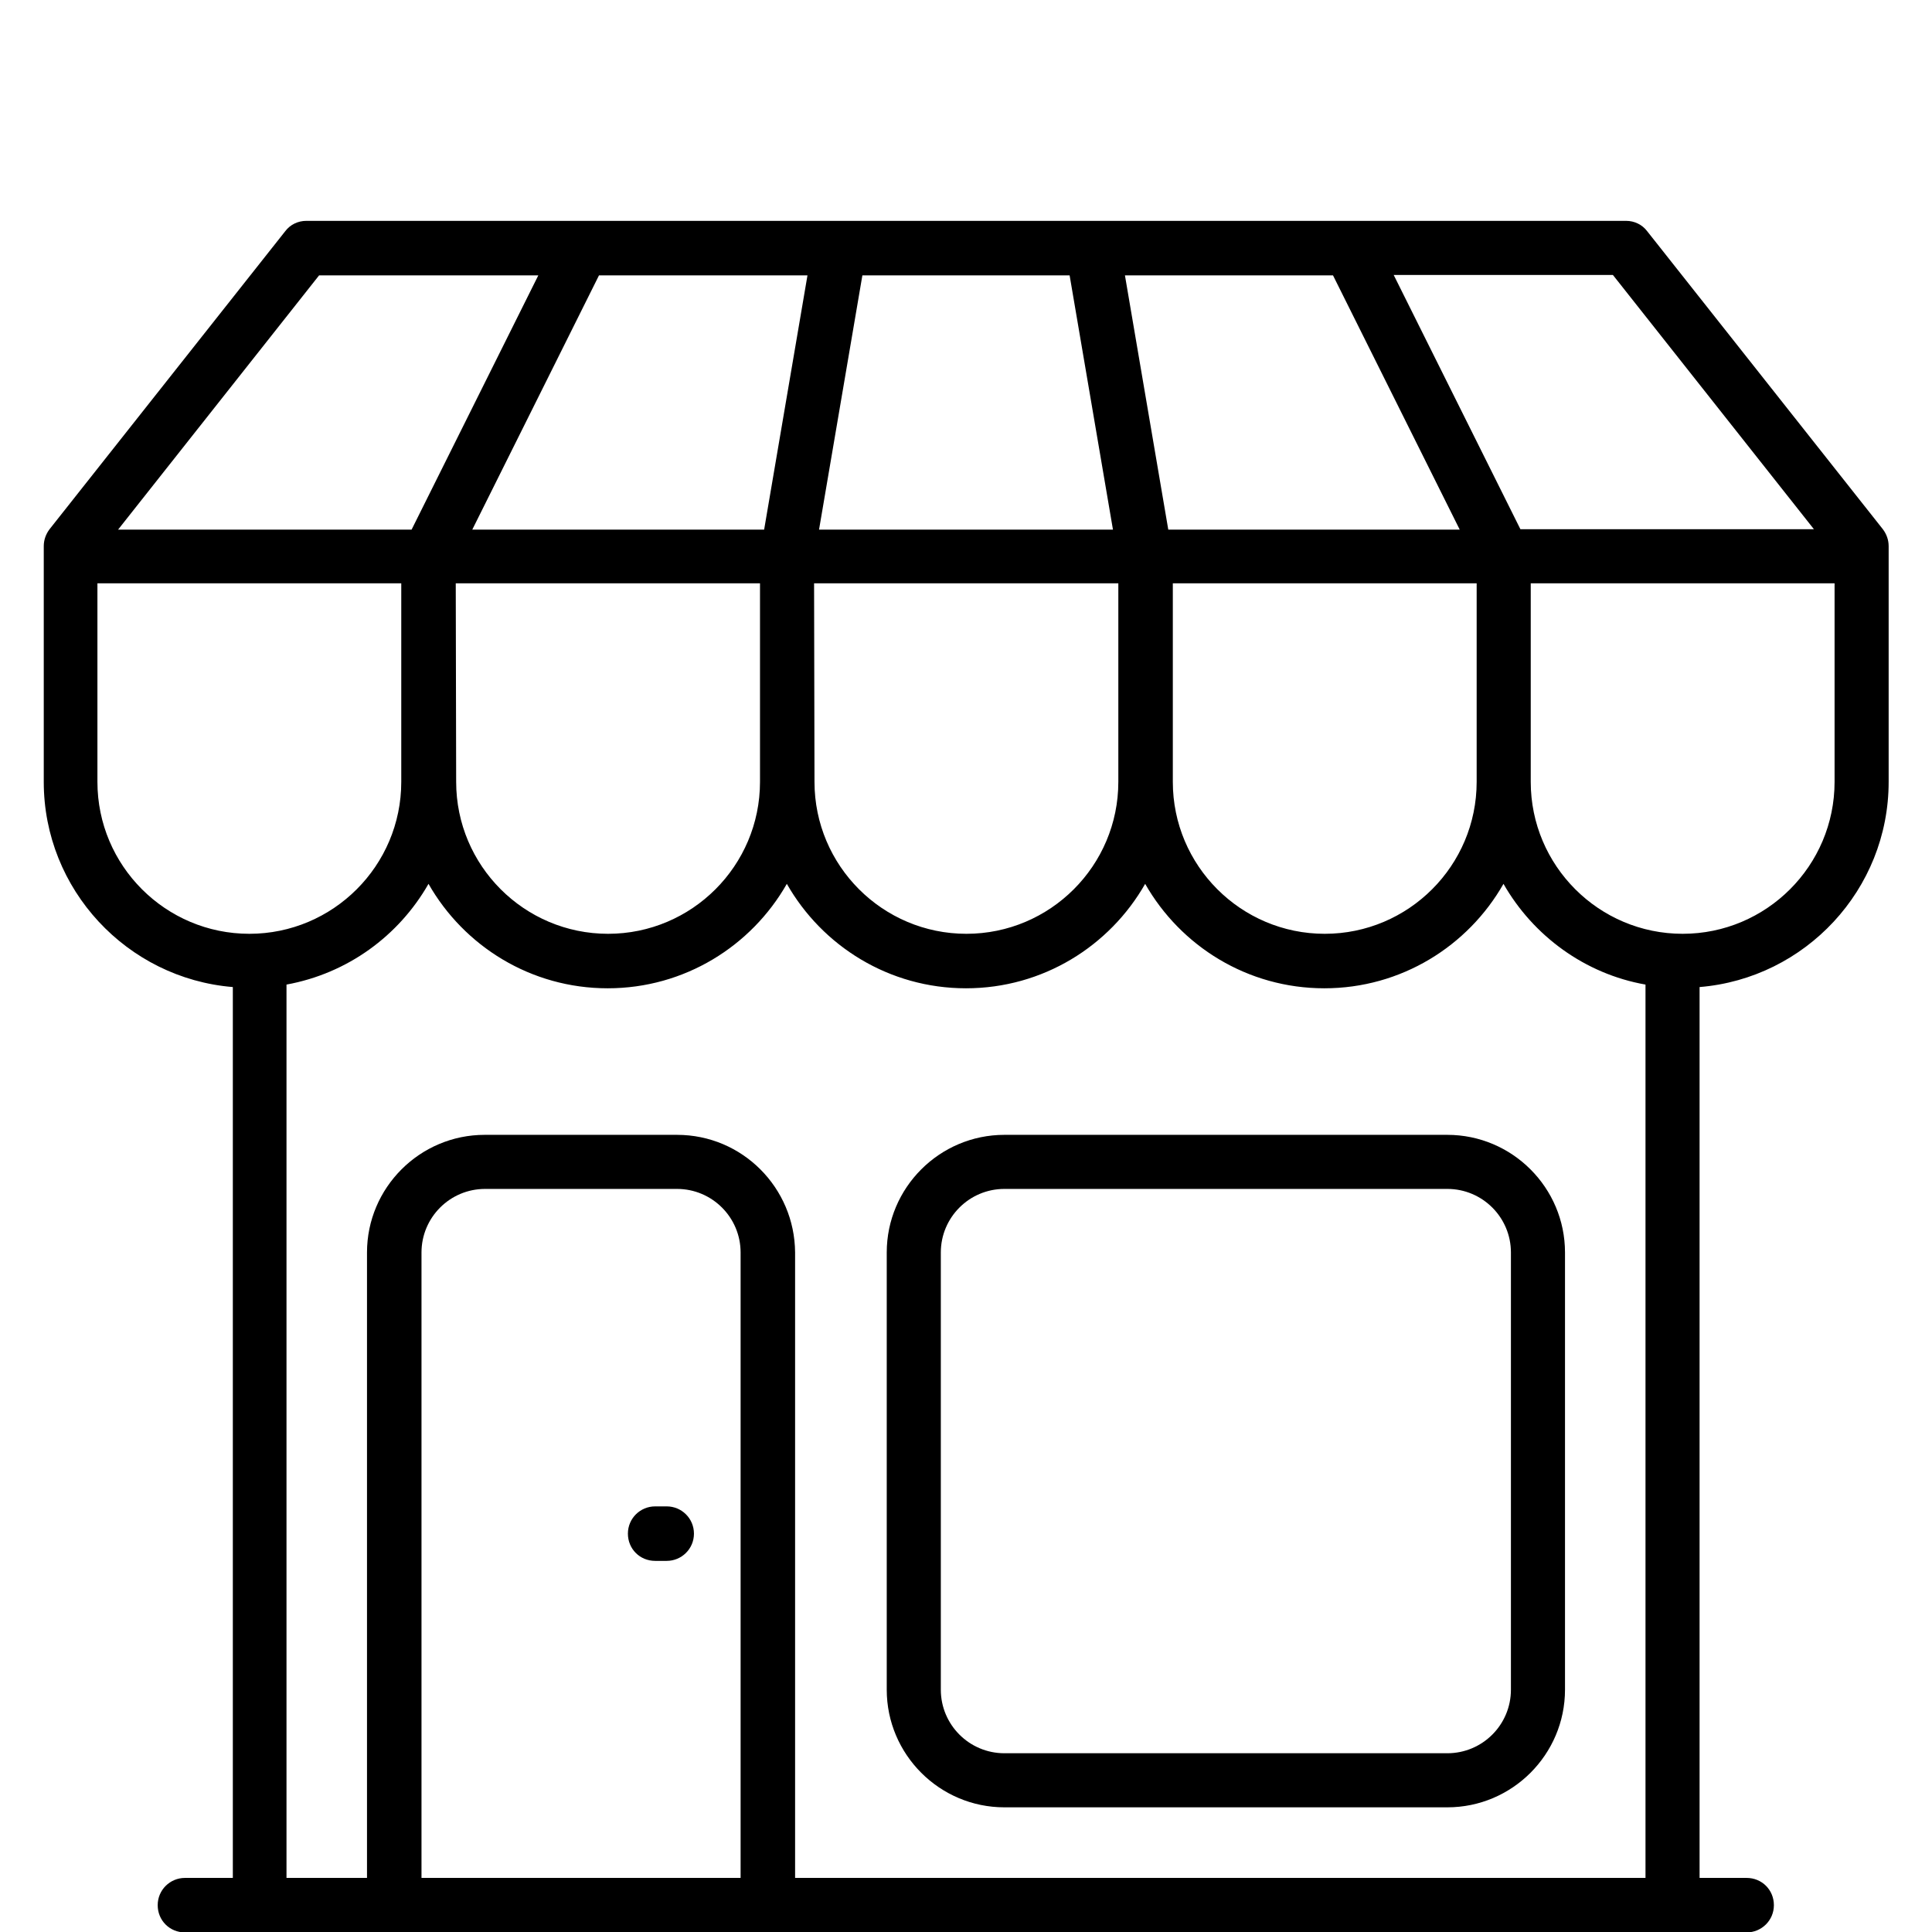<?xml version="1.0" encoding="utf-8"?>
<!-- Generator: Adobe Illustrator 26.5.2, SVG Export Plug-In . SVG Version: 6.00 Build 0)  -->
<svg version="1.1" id="Layer_1" xmlns="http://www.w3.org/2000/svg" xmlns:xlink="http://www.w3.org/1999/xlink" x="0px" y="0px"
	 viewBox="0 0 468 468" style="enable-background:new 0 0 468 468;" xml:space="preserve">
<path d="M456.1,128.2L399,56c-1.2-1.6-3.1-2.5-5.1-2.5H74.2c-2,0-3.9,0.9-5.1,2.5l-57.1,72.2c-0.9,1.2-1.4,2.6-1.4,4.1v57.1
	c0,26.1,20.2,47.6,45.8,49.7v215.8H44.8c-3.6,0-6.6,2.9-6.6,6.6s2.9,6.6,6.6,6.6h378.3c3.6,0,6.6-2.9,6.6-6.6s-2.9-6.6-6.6-6.6
	h-11.4l0-215.8c25.6-2.1,45.8-23.6,45.8-49.7l0-57.1C457.5,130.8,457,129.4,456.1,128.2L456.1,128.2z M439.4,128.2h-71.1l-30.7-61.6
	h53.1L439.4,128.2z M195.6,66.7l-10.5,61.6h-70.7l30.7-61.6H195.6z M234,66.7h25.1l10.5,61.6h-71.2l10.5-61.6H234z M322.9,66.7
	l30.7,61.6h-70.6l-10.5-61.6H322.9z M110.4,141.3h73.7v48.1c0,20.3-16.5,36.8-36.8,36.8c-20.3,0-36.8-16.5-36.8-36.8L110.4,141.3z
	 M197.2,141.3h73.7v48.1c0,20.3-16.5,36.8-36.8,36.8c-20.3,0-36.8-16.5-36.8-36.8L197.2,141.3L197.2,141.3z M284,141.3h73.7v48.1
	c0,20.3-16.5,36.8-36.8,36.8c-20.3,0-36.8-16.5-36.8-36.8V141.3z M77.3,66.7h53.1l-30.7,61.6H28.6L77.3,66.7z M23.6,189.4v-48.1
	h73.6v48.1c0,20.3-16.5,36.8-36.8,36.8C40.1,226.2,23.6,209.7,23.6,189.4L23.6,189.4z M69.4,454.9V238.5
	c14.8-2.7,27.2-11.8,34.4-24.4c8.6,15.1,24.8,25.3,43.4,25.3s34.8-10.2,43.4-25.3c8.6,15.1,24.8,25.3,43.4,25.3
	c18.6,0,34.8-10.2,43.4-25.3c8.6,15.1,24.8,25.3,43.4,25.3c18.6,0,34.8-10.2,43.4-25.3c7.2,12.6,19.7,21.8,34.4,24.4v216.4H69.4z
	 M407.6,226.2c-20.3,0-36.8-16.5-36.8-36.8l0-48.1h73.6v48.1C444.4,209.7,427.9,226.2,407.6,226.2L407.6,226.2z"/>
<path d="M164,274.9h-46.6c-15.7,0-28.5,12.8-28.5,28.5v154.1c0,3.6,2.9,6.6,6.6,6.6s6.6-2.9,6.6-6.6l0-154.1
	c0-8.5,6.9-15.4,15.4-15.4H164c8.5,0,15.4,6.9,15.4,15.4v154.1c0,3.6,2.9,6.6,6.6,6.6s6.6-2.9,6.6-6.6l0-154.1
	C192.5,287.7,179.8,274.9,164,274.9z"/>
<path d="M350.6,274.9H243.3c-15.7,0-28.5,12.8-28.5,28.5v105.9c0,15.7,12.8,28.5,28.5,28.5h107.3c15.7,0,28.5-12.8,28.5-28.5V303.4
	C379.1,287.7,366.3,274.9,350.6,274.9L350.6,274.9z M366,409.3c0,8.5-6.9,15.4-15.4,15.4H243.3c-8.5,0-15.4-6.9-15.4-15.4l0-105.9
	c0-8.5,6.9-15.4,15.4-15.4h107.3c8.5,0,15.4,6.9,15.4,15.4L366,409.3z"/>
<path d="M161.5,364.9h-2.8c-3.6,0-6.6,2.9-6.6,6.6s2.9,6.6,6.6,6.6h2.8c3.6,0,6.6-2.9,6.6-6.6S165.1,364.9,161.5,364.9z"/>
</svg>
